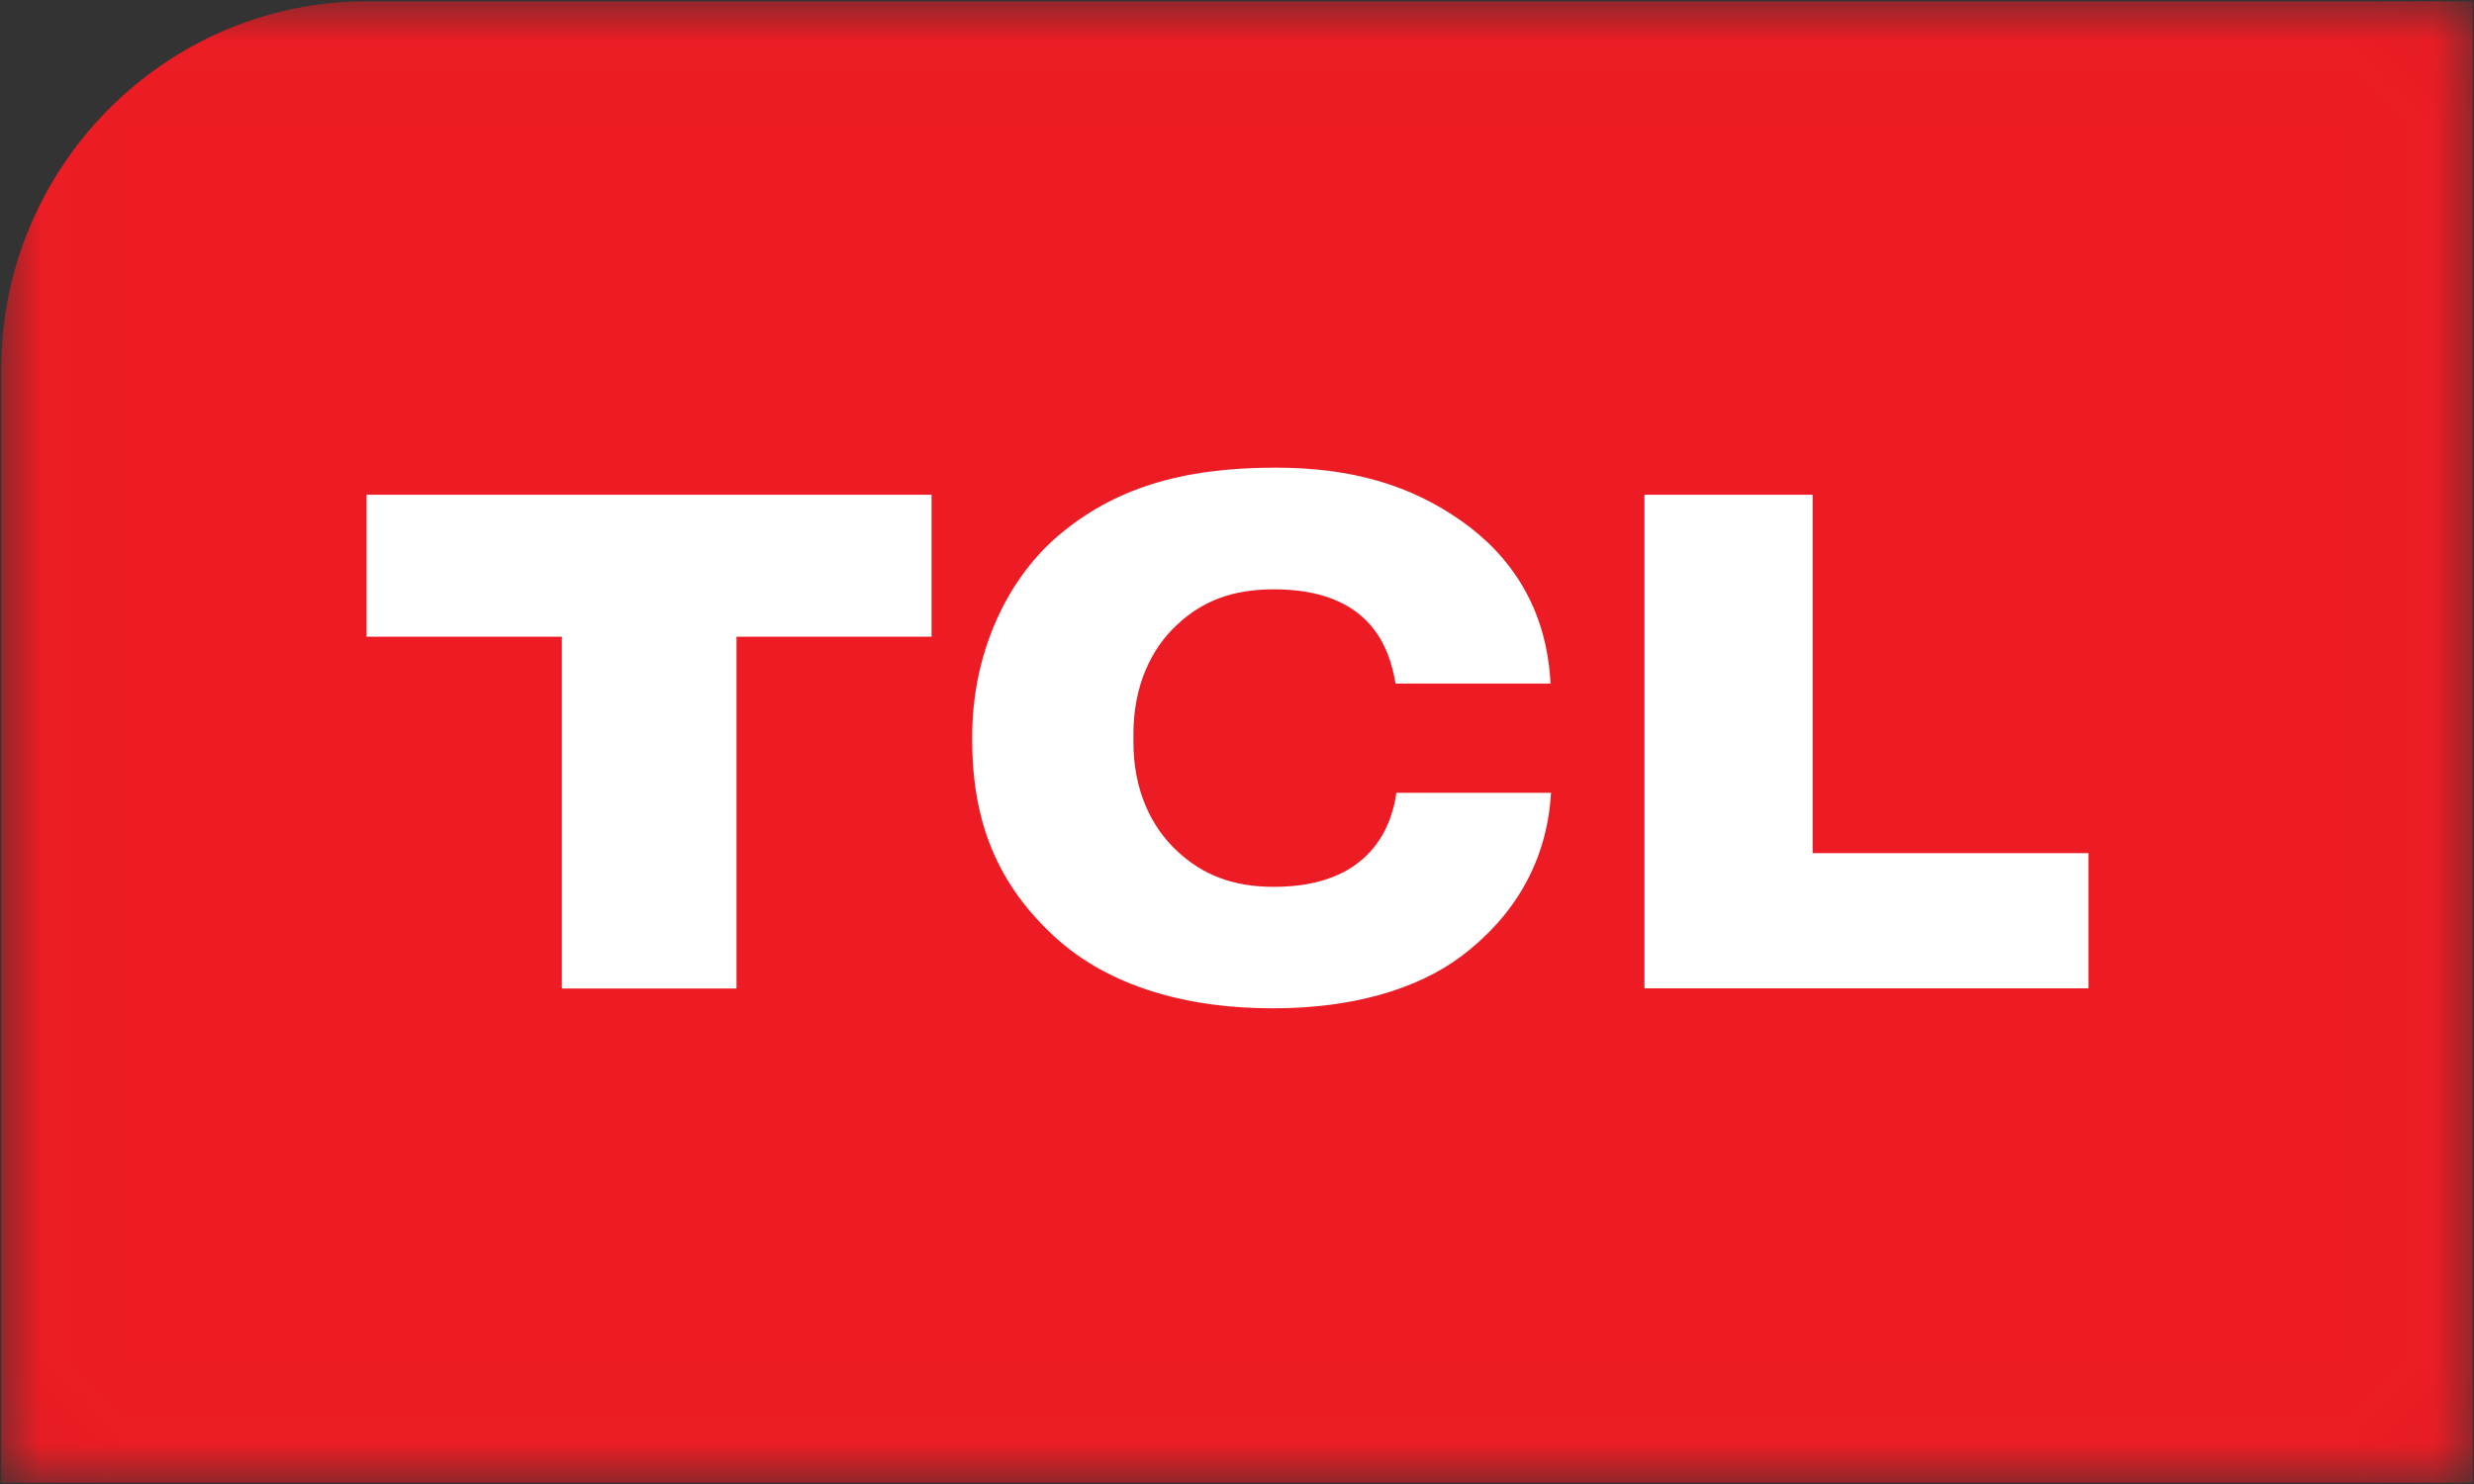 <svg width="30" height="18" viewBox="0 0 30 18" fill="none" xmlns="http://www.w3.org/2000/svg">
<rect x="0" y="0" width="30" height="18" fill="#333333" stroke="none"/>
<g clip-path="url(#clip0_918_4633)">
<mask id="mask0_918_4633" style="mask-type:luminance" maskUnits="userSpaceOnUse" x="0" y="0" width="30" height="18">
<path d="M0.015 17.986H29.985V0.016H0.015V17.986Z" fill="white"/>
</mask>
<g mask="url(#mask0_918_4633)">
<path d="M29.985 17.986H0.015V4.473C0.015 2.023 2.009 0.016 4.445 0.016H29.985V17.986Z" fill="#ED1C24"/>
<path d="M4.445 7.723H6.813V11.99H8.931V7.723H11.296V6.001H4.445V7.723Z" fill="white"/>
<path d="M15.446 10.757C14.954 10.757 14.584 10.614 14.271 10.32C13.964 10.033 13.744 9.594 13.744 8.996V8.906C13.744 8.311 13.964 7.865 14.271 7.58C14.584 7.284 14.956 7.148 15.446 7.148C16.602 7.148 16.849 7.84 16.922 8.291H18.802C18.756 7.38 18.324 6.74 17.714 6.314C17.107 5.889 16.402 5.672 15.466 5.672C14.316 5.672 13.498 5.93 12.826 6.503C12.149 7.088 11.789 8.008 11.789 8.928V8.975C11.789 9.981 12.103 10.735 12.796 11.369C13.446 11.963 14.392 12.234 15.444 12.23C16.376 12.23 17.177 12.01 17.73 11.591C18.341 11.127 18.758 10.476 18.808 9.616H16.933C16.882 9.977 16.655 10.757 15.446 10.757Z" fill="white"/>
<path d="M21.98 10.348V6.001H19.941V11.988H25.325V10.348H21.98Z" fill="white"/>
</g>
</g>
<defs>
<clipPath id="clip0_918_4633">
<rect width="30" height="18" fill="white"/>
</clipPath>
</defs>
</svg>
